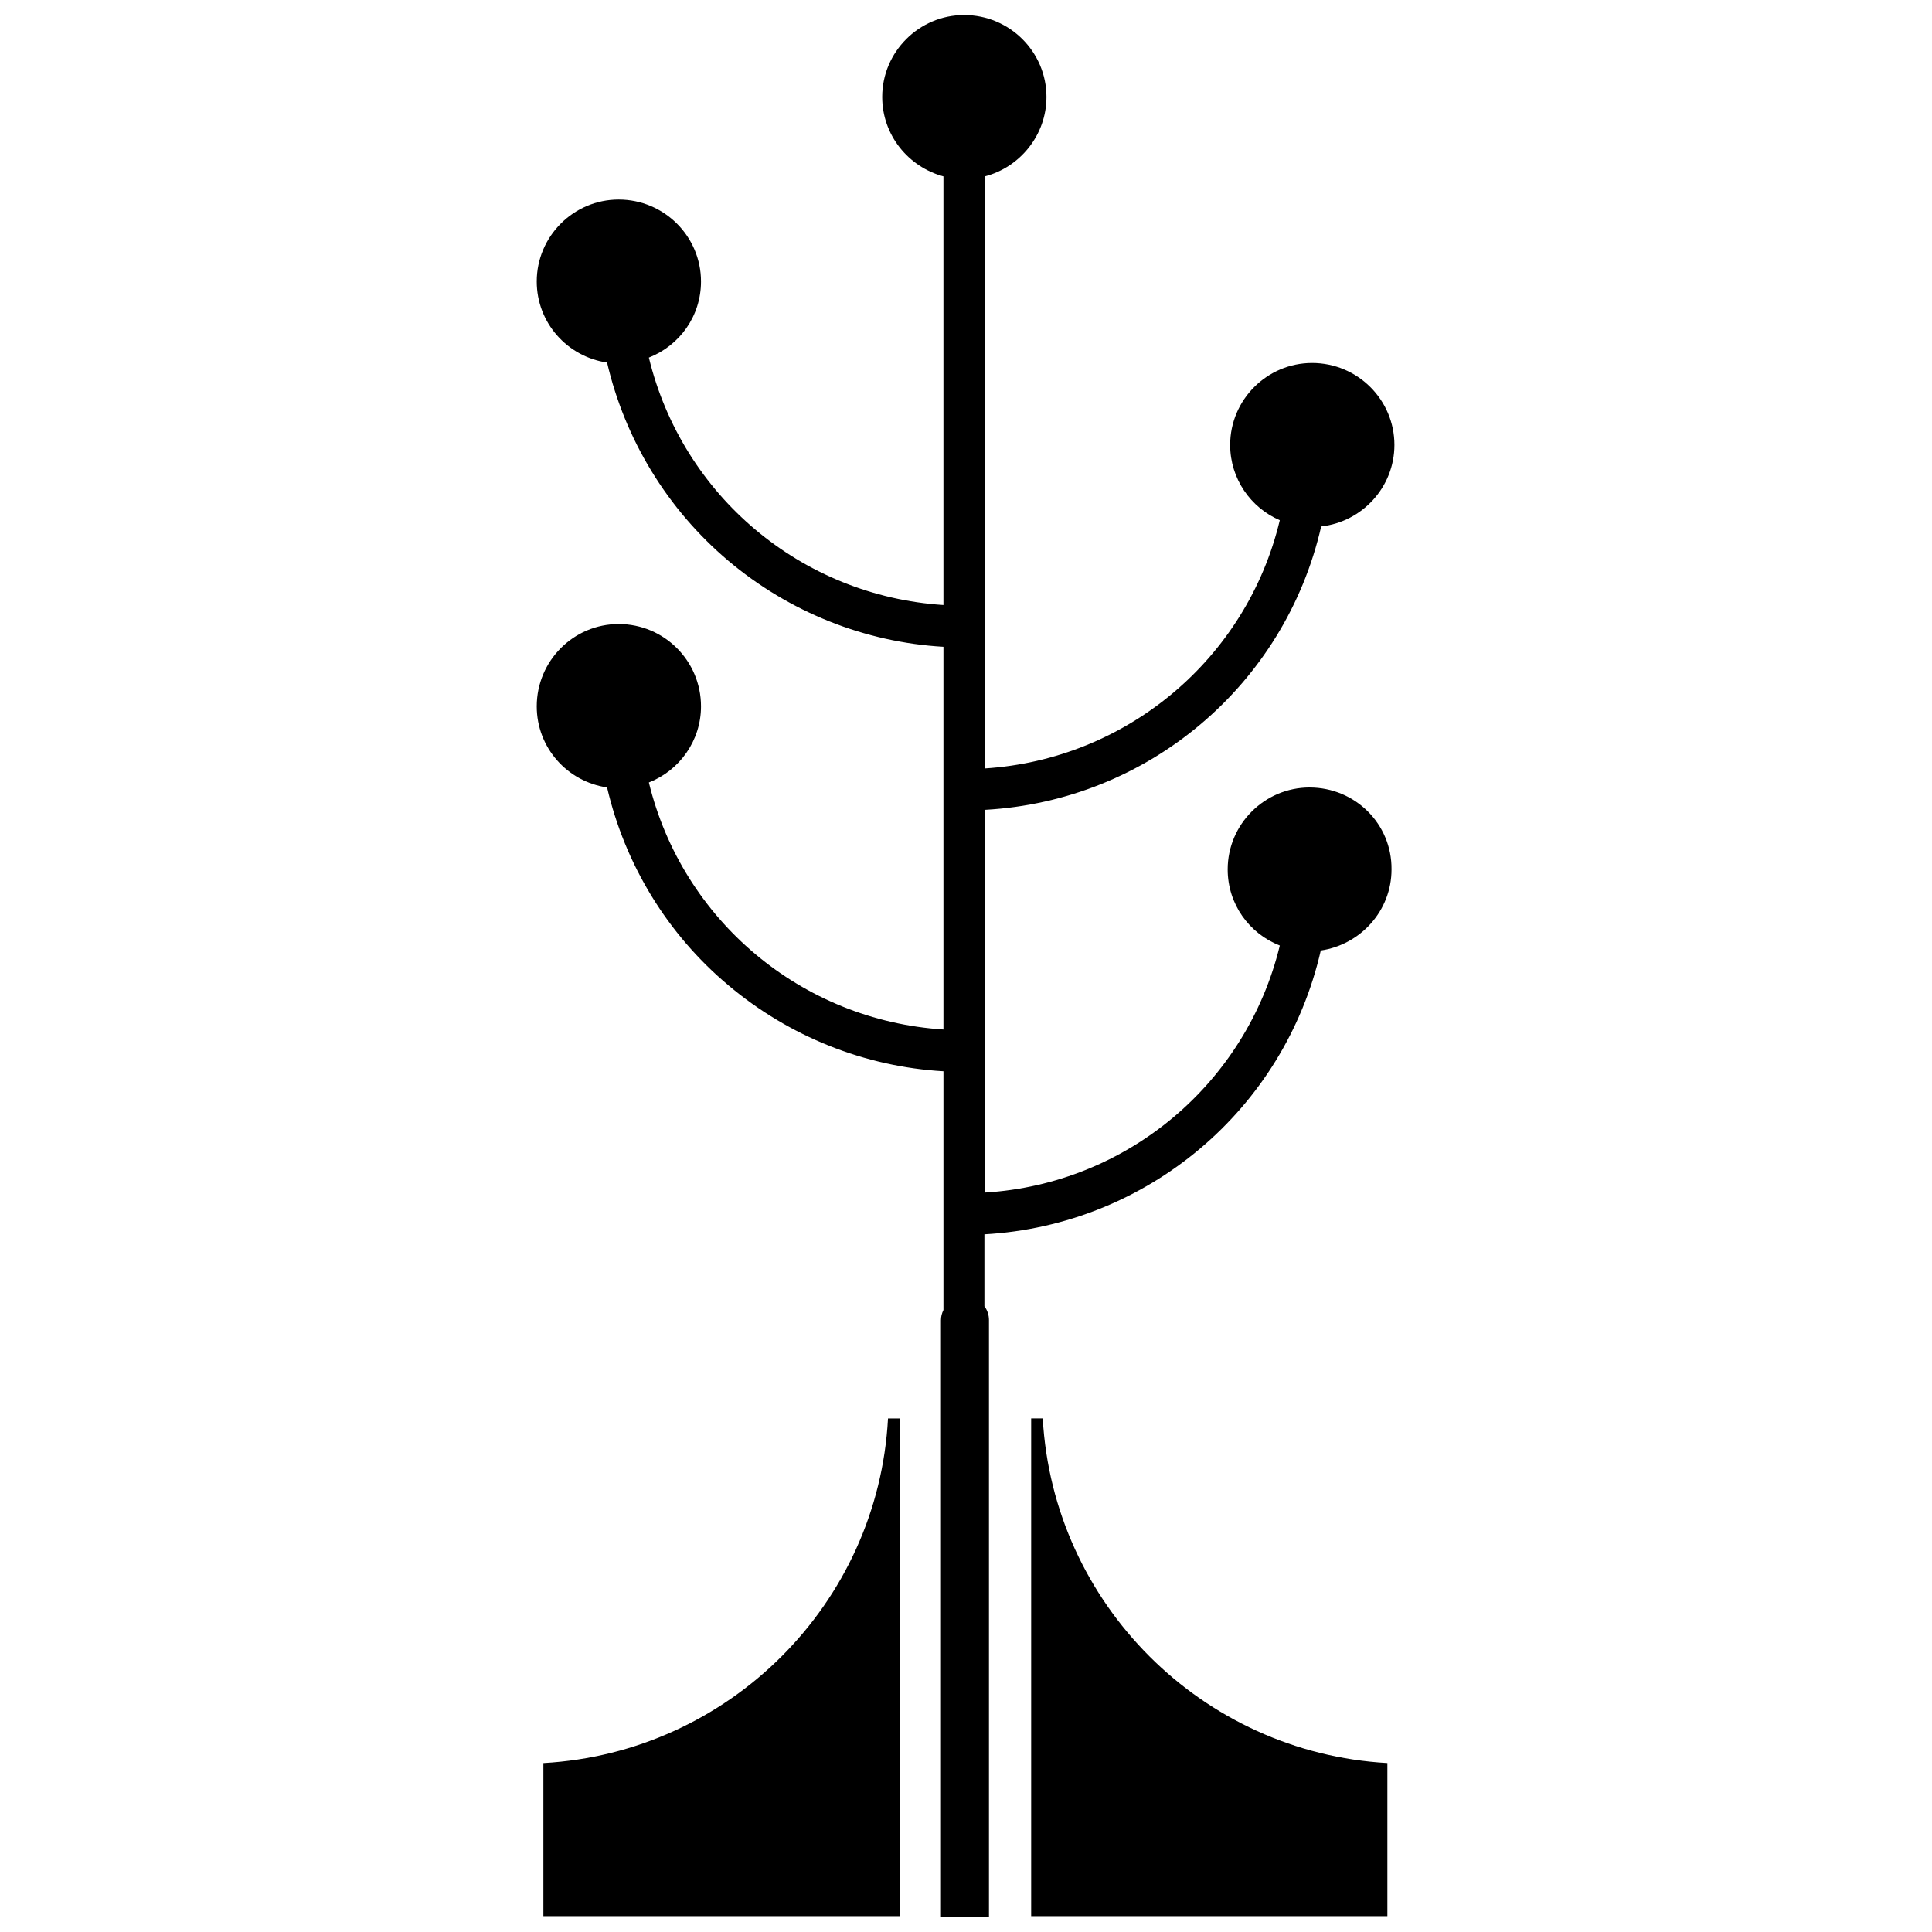 <?xml version="1.0" encoding="UTF-8"?>
<!-- Uploaded to: ICON Repo, www.svgrepo.com, Generator: ICON Repo Mixer Tools -->
<svg width="800px" height="800px" version="1.1" viewBox="144 144 512 512" xmlns="http://www.w3.org/2000/svg">
 <defs>
  <clipPath id="c">
   <path d="m288 519h95v132.9h-95z"/>
  </clipPath>
  <clipPath id="b">
   <path d="m417 519h95v132.9h-95z"/>
  </clipPath>
  <clipPath id="a">
   <path d="m286 148.09h228v503.81h-228z"/>
  </clipPath>
 </defs>
 <g>
  <g clip-path="url(#c)">
   <path d="m288 611.23v40.566h94.402v-131.9h-3.07c-2.633 49.117-42.105 88.59-91.332 91.332z"/>
  </g>
  <g clip-path="url(#b)">
   <path d="m420.34 519.89h-3.07v131.9h94.402v-40.566c-49.117-2.746-88.59-42.219-91.332-91.336z"/>
  </g>
  <g clip-path="url(#a)">
   <path d="m491.06 352.69c-11.949 0-21.711 9.758-21.711 21.711 0 9.211 5.703 16.996 13.816 20.176-8.883 36.621-40.566 63.156-78.066 65.457v-101.42c43.09-2.414 79.383-33.004 89.031-75.105 10.855-1.207 19.406-10.418 19.406-21.602 0-11.949-9.758-21.711-21.82-21.711-11.949 0-21.711 9.758-21.711 21.711 0 8.992 5.481 16.664 13.156 19.953-8.77 36.73-40.566 63.375-78.176 65.785l0.004-156.9c9.32-2.414 16.336-10.965 16.336-21.051 0-11.949-9.758-21.711-21.82-21.711-11.949 0-21.711 9.758-21.711 21.711 0 10.086 6.906 18.531 16.227 21.051v113.59c-37.609-2.414-69.184-28.945-78.066-65.566 8.113-3.18 13.816-10.965 13.816-20.176 0-11.949-9.758-21.711-21.82-21.711-11.949 0-21.711 9.758-21.711 21.711 0 10.965 8.113 19.953 18.641 21.488 4.715 20.285 15.898 38.812 32.125 52.52 16.117 13.598 36.184 21.602 57.016 22.805v101.42c-37.609-2.414-69.184-28.945-78.066-65.457 8.113-3.18 13.816-11.074 13.816-20.176 0-12.062-9.758-21.82-21.82-21.82-11.949 0-21.711 9.758-21.711 21.82 0 10.965 8.113 19.953 18.641 21.488 4.715 20.285 15.898 38.812 32.125 52.41 16.117 13.598 36.184 21.602 57.016 22.805v63.266c-0.438 0.879-0.656 1.754-0.656 2.742v158h12.719v-158.1c0-1.316-0.438-2.633-1.207-3.617v-19.078c43.09-2.414 79.492-33.004 89.141-75.215 10.527-1.535 18.75-10.527 18.75-21.488 0.109-12.062-9.648-21.711-21.707-21.711z"/>
  </g>
 </g>
</svg>